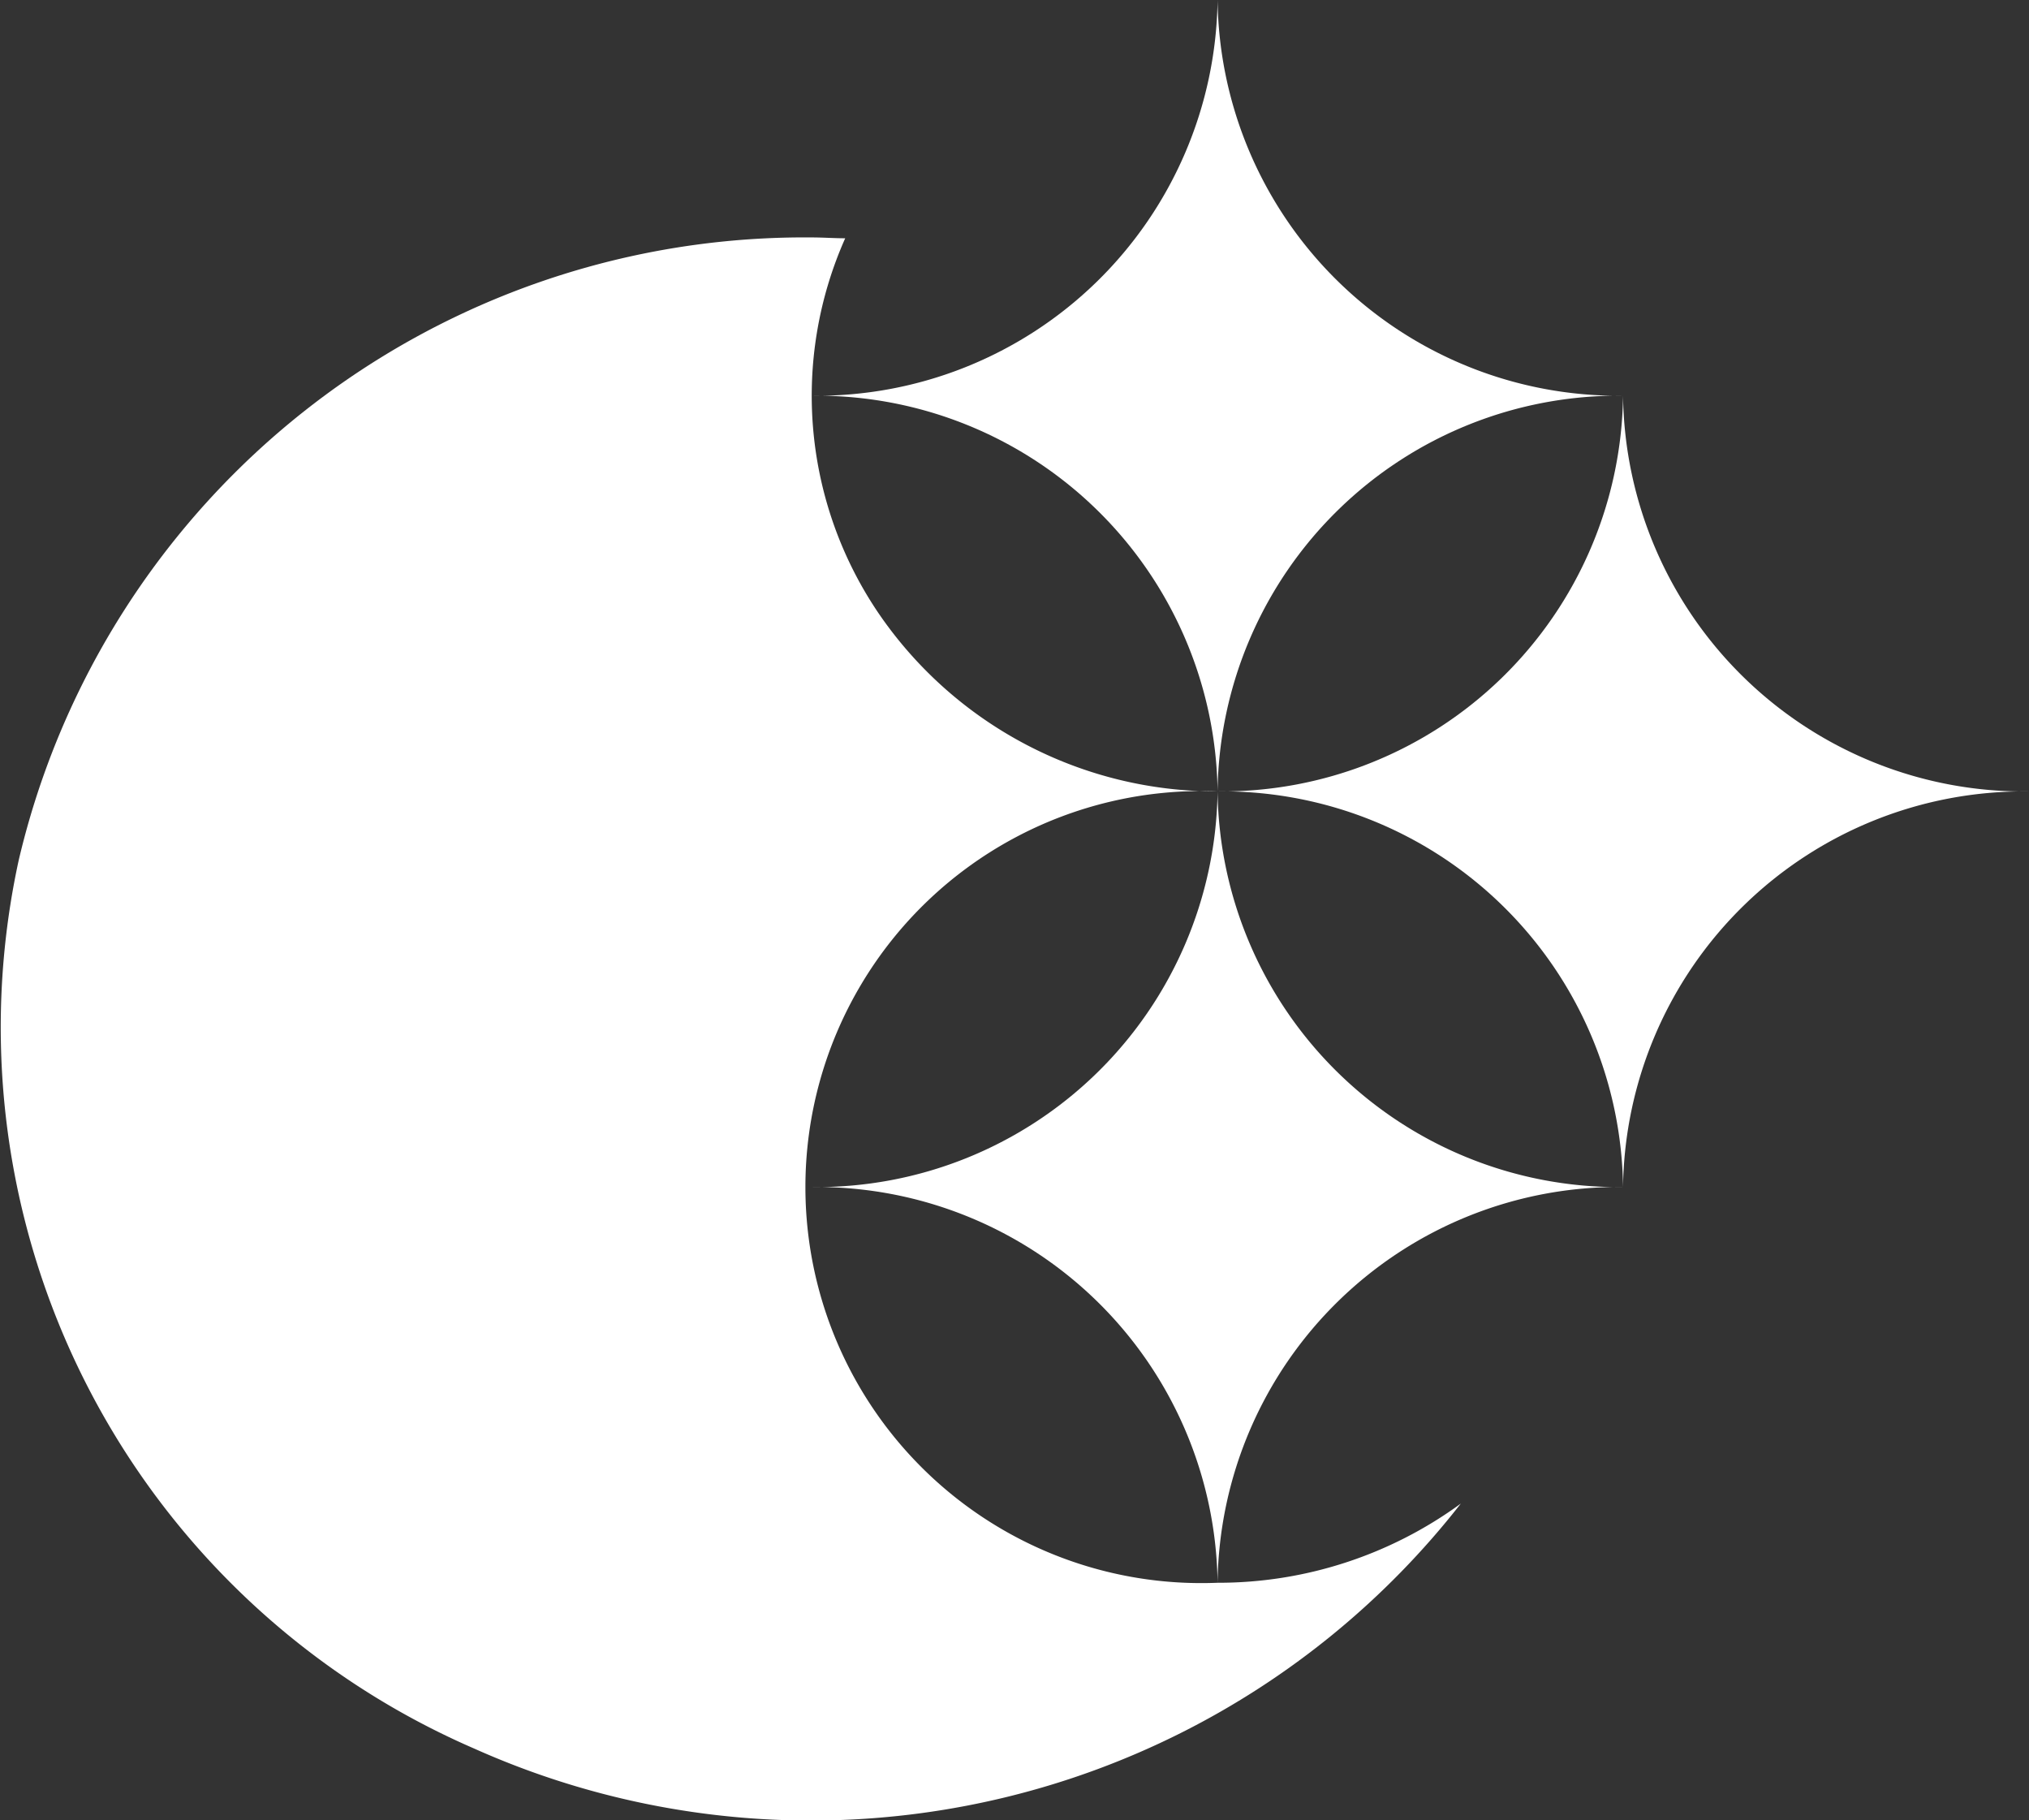 <svg xmlns="http://www.w3.org/2000/svg" width="33.822" height="30.337" viewBox="0 0 33.822 30.337"><rect x="0" y="0" width="33.822" height="30.337" fill="#333333" stroke="none"/><defs><style>.a{fill:#fff;}</style></defs><g transform="translate(-1523.758 7121.148)"><path class="a" d="M20.276,39.091a6.6,6.6,0,1,1,0-13.189,6.81,6.81,0,0,1-5.655-2.976,6.453,6.453,0,0,1-.551-6.242c-.185,0-.37-.014-.558-.014A13.455,13.455,0,0,0,.292,27.053a13.1,13.1,0,0,0,7.591,14.8,13.745,13.745,0,0,0,16.449-4.082,6.854,6.854,0,0,1-4.059,1.32" transform="translate(1523.777 -7133.861)"/><path class="a" d="M62.324,55.56a6.681,6.681,0,0,0,6.764,6.595,6.681,6.681,0,0,0-6.764,6.595,6.681,6.681,0,0,0-6.764-6.595h0a6.681,6.681,0,0,0,6.764-6.595" transform="translate(1481.73 -7163.52)"/><path class="a" d="M90.1,27.78a6.681,6.681,0,0,0,6.764,6.595h0A6.681,6.681,0,0,0,90.1,40.969a6.681,6.681,0,0,0-6.764-6.595A6.681,6.681,0,0,0,90.1,27.78Z" transform="translate(1460.713 -7142.333)"/><path class="a" d="M62.324,0a6.681,6.681,0,0,0,6.764,6.595,6.681,6.681,0,0,0-6.764,6.595A6.681,6.681,0,0,0,55.56,6.595h0A6.681,6.681,0,0,0,62.324,0" transform="translate(1481.73 -7121.148)"/></g></svg>